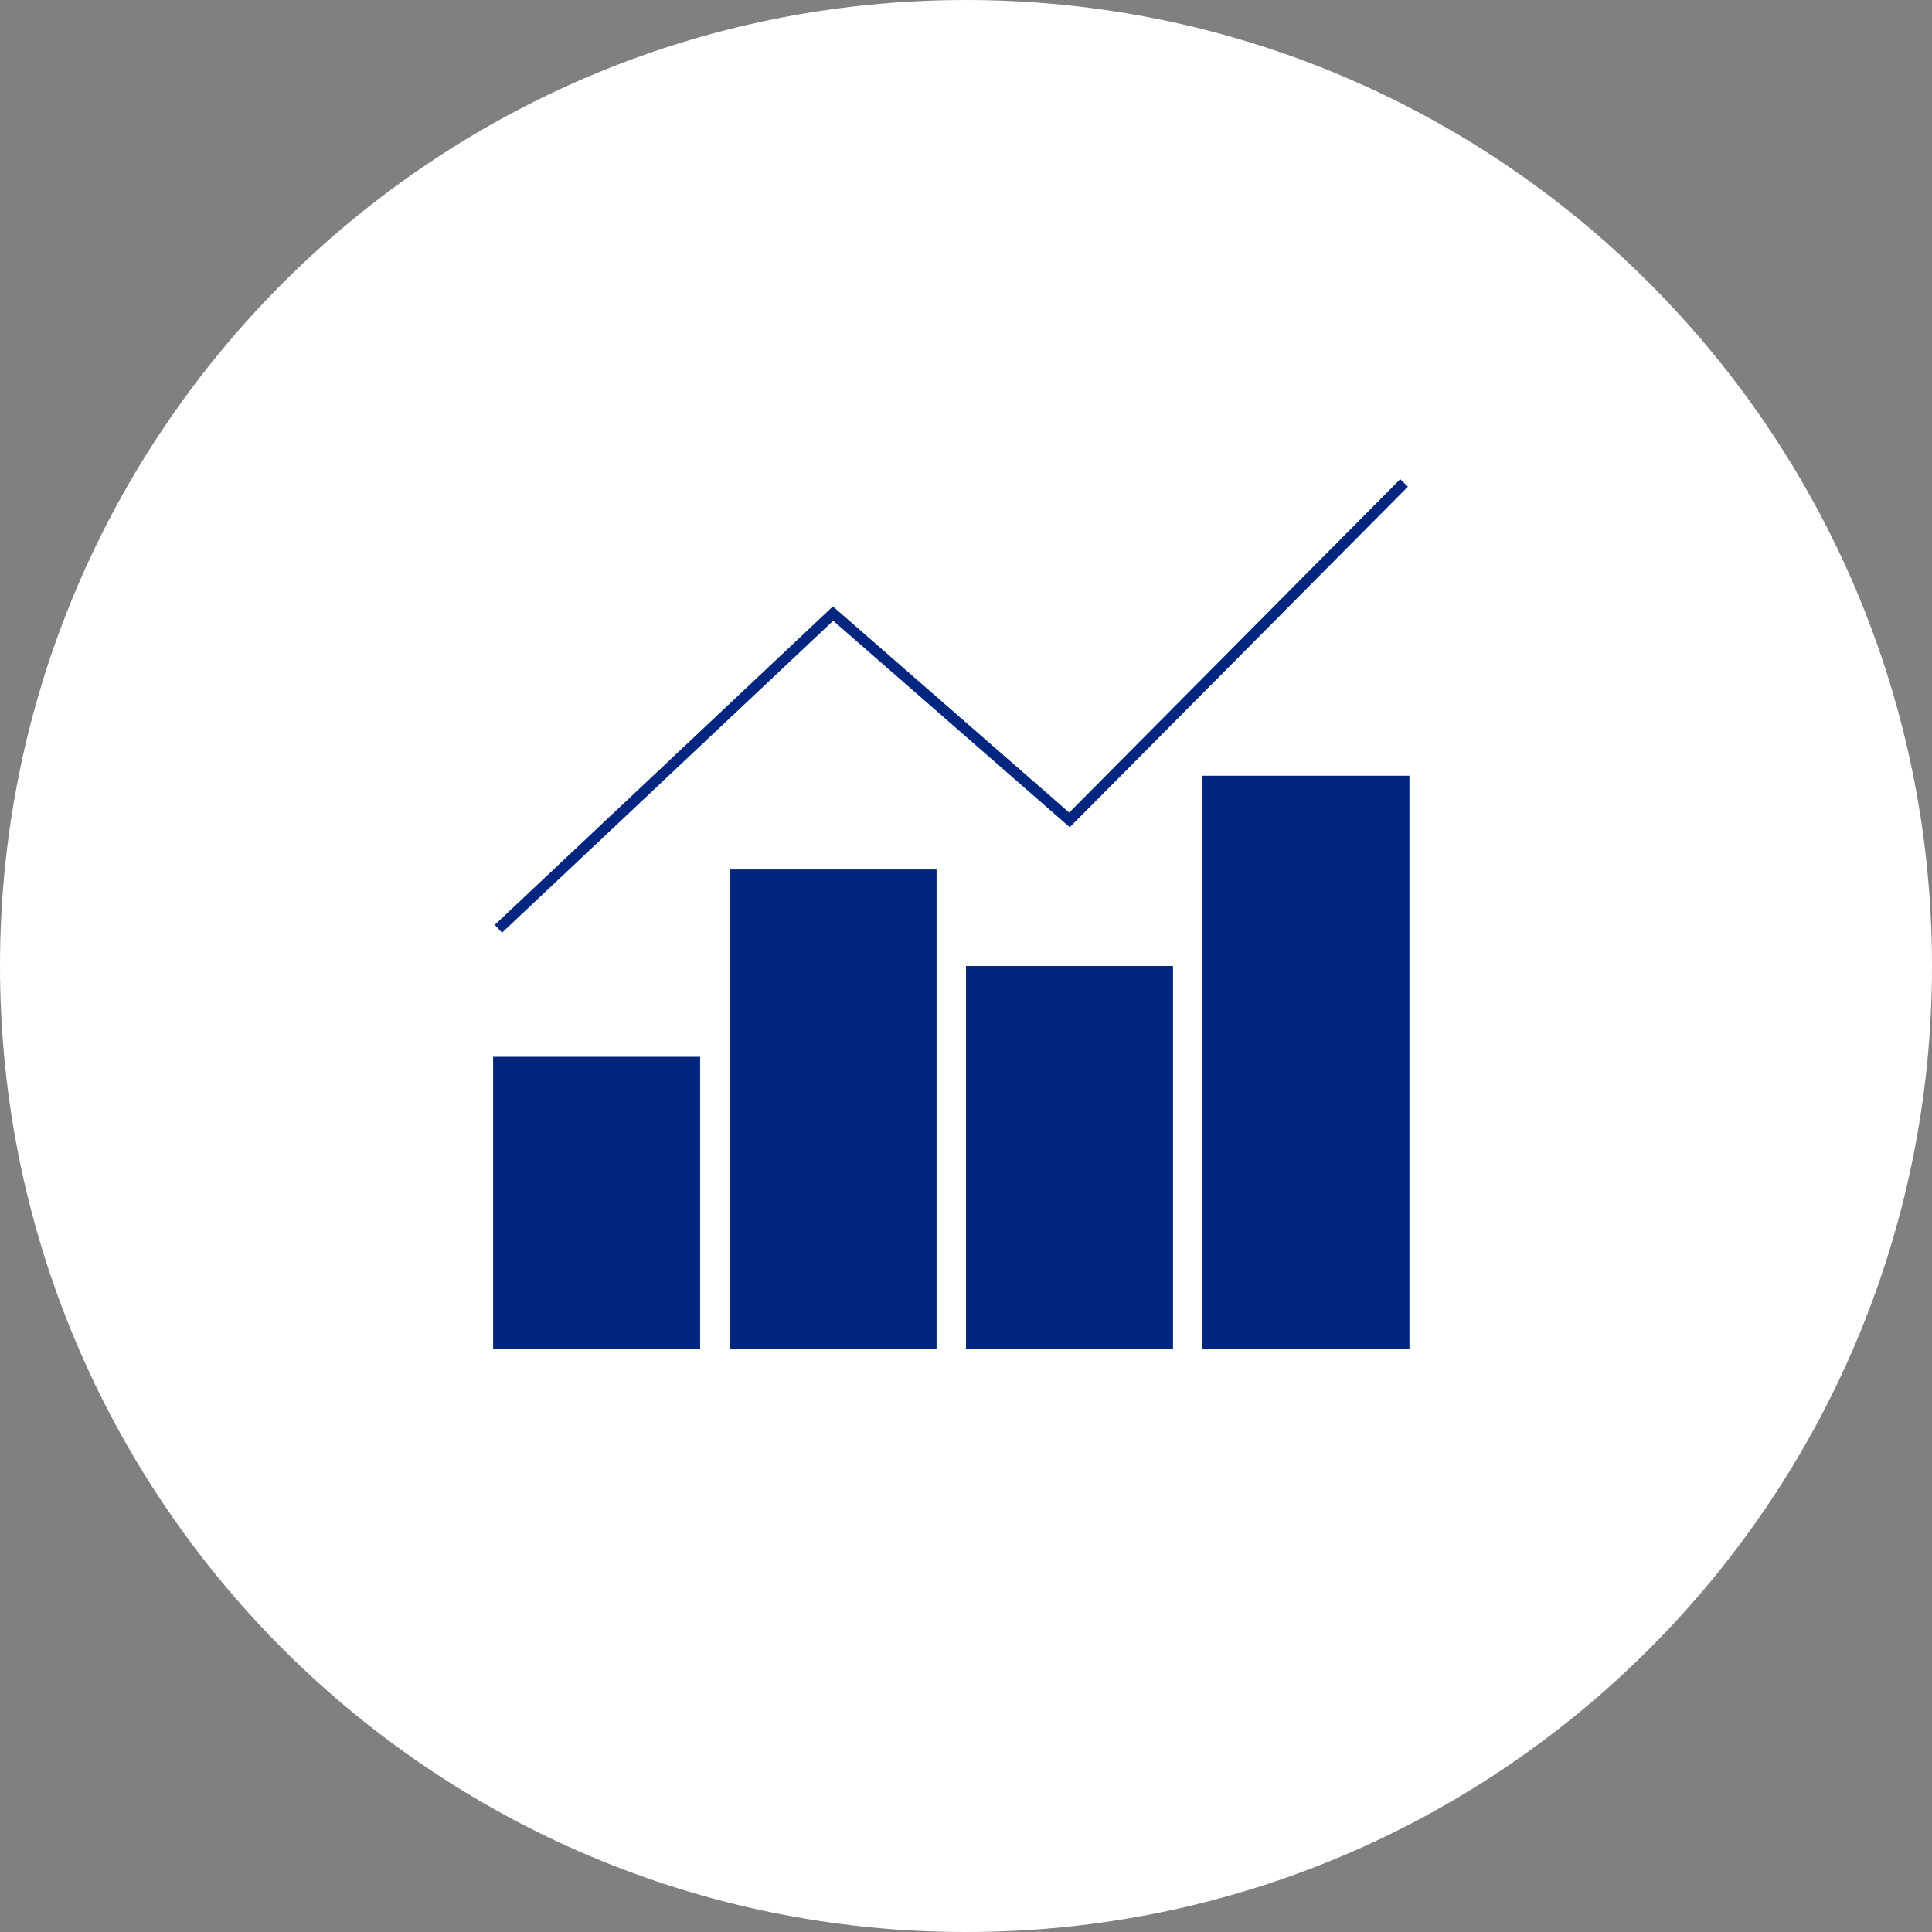 <?xml version="1.0" encoding="UTF-8"?><svg id="_レイヤー_2" xmlns="http://www.w3.org/2000/svg" width="138.5" height="138.5" viewBox="0 0 138.5 138.5"><rect x="0" y="0" width="138.5" height="138.5" fill="#808080" stroke="none"/><defs><style>.cls-1{fill:#00267f;}.cls-2{fill:#fff;}</style></defs><g id="_レイヤー_1-2"><g><path class="cls-2" d="M138.5,69.25c0,38.25-31,69.25-69.25,69.25S0,107.5,0,69.25,31,0,69.25,0s69.25,31,69.25,69.25"/><rect class="cls-1" x="35.35" y="75.76" width="14.84" height="20.92"/><rect class="cls-1" x="52.3" y="62.33" width="14.84" height="34.35"/><rect class="cls-1" x="69.25" y="69.25" width="14.84" height="27.43"/><rect class="cls-1" x="86.2" y="55.61" width="14.84" height="41.07"/><polygon class="cls-1" points="59.73 44.5 76.41 59.06 76.69 59.3 100.93 34.89 100.38 34.35 76.65 58.25 59.97 43.7 59.71 43.47 35.47 66.3 35.99 66.86 59.73 44.5"/></g></g></svg>